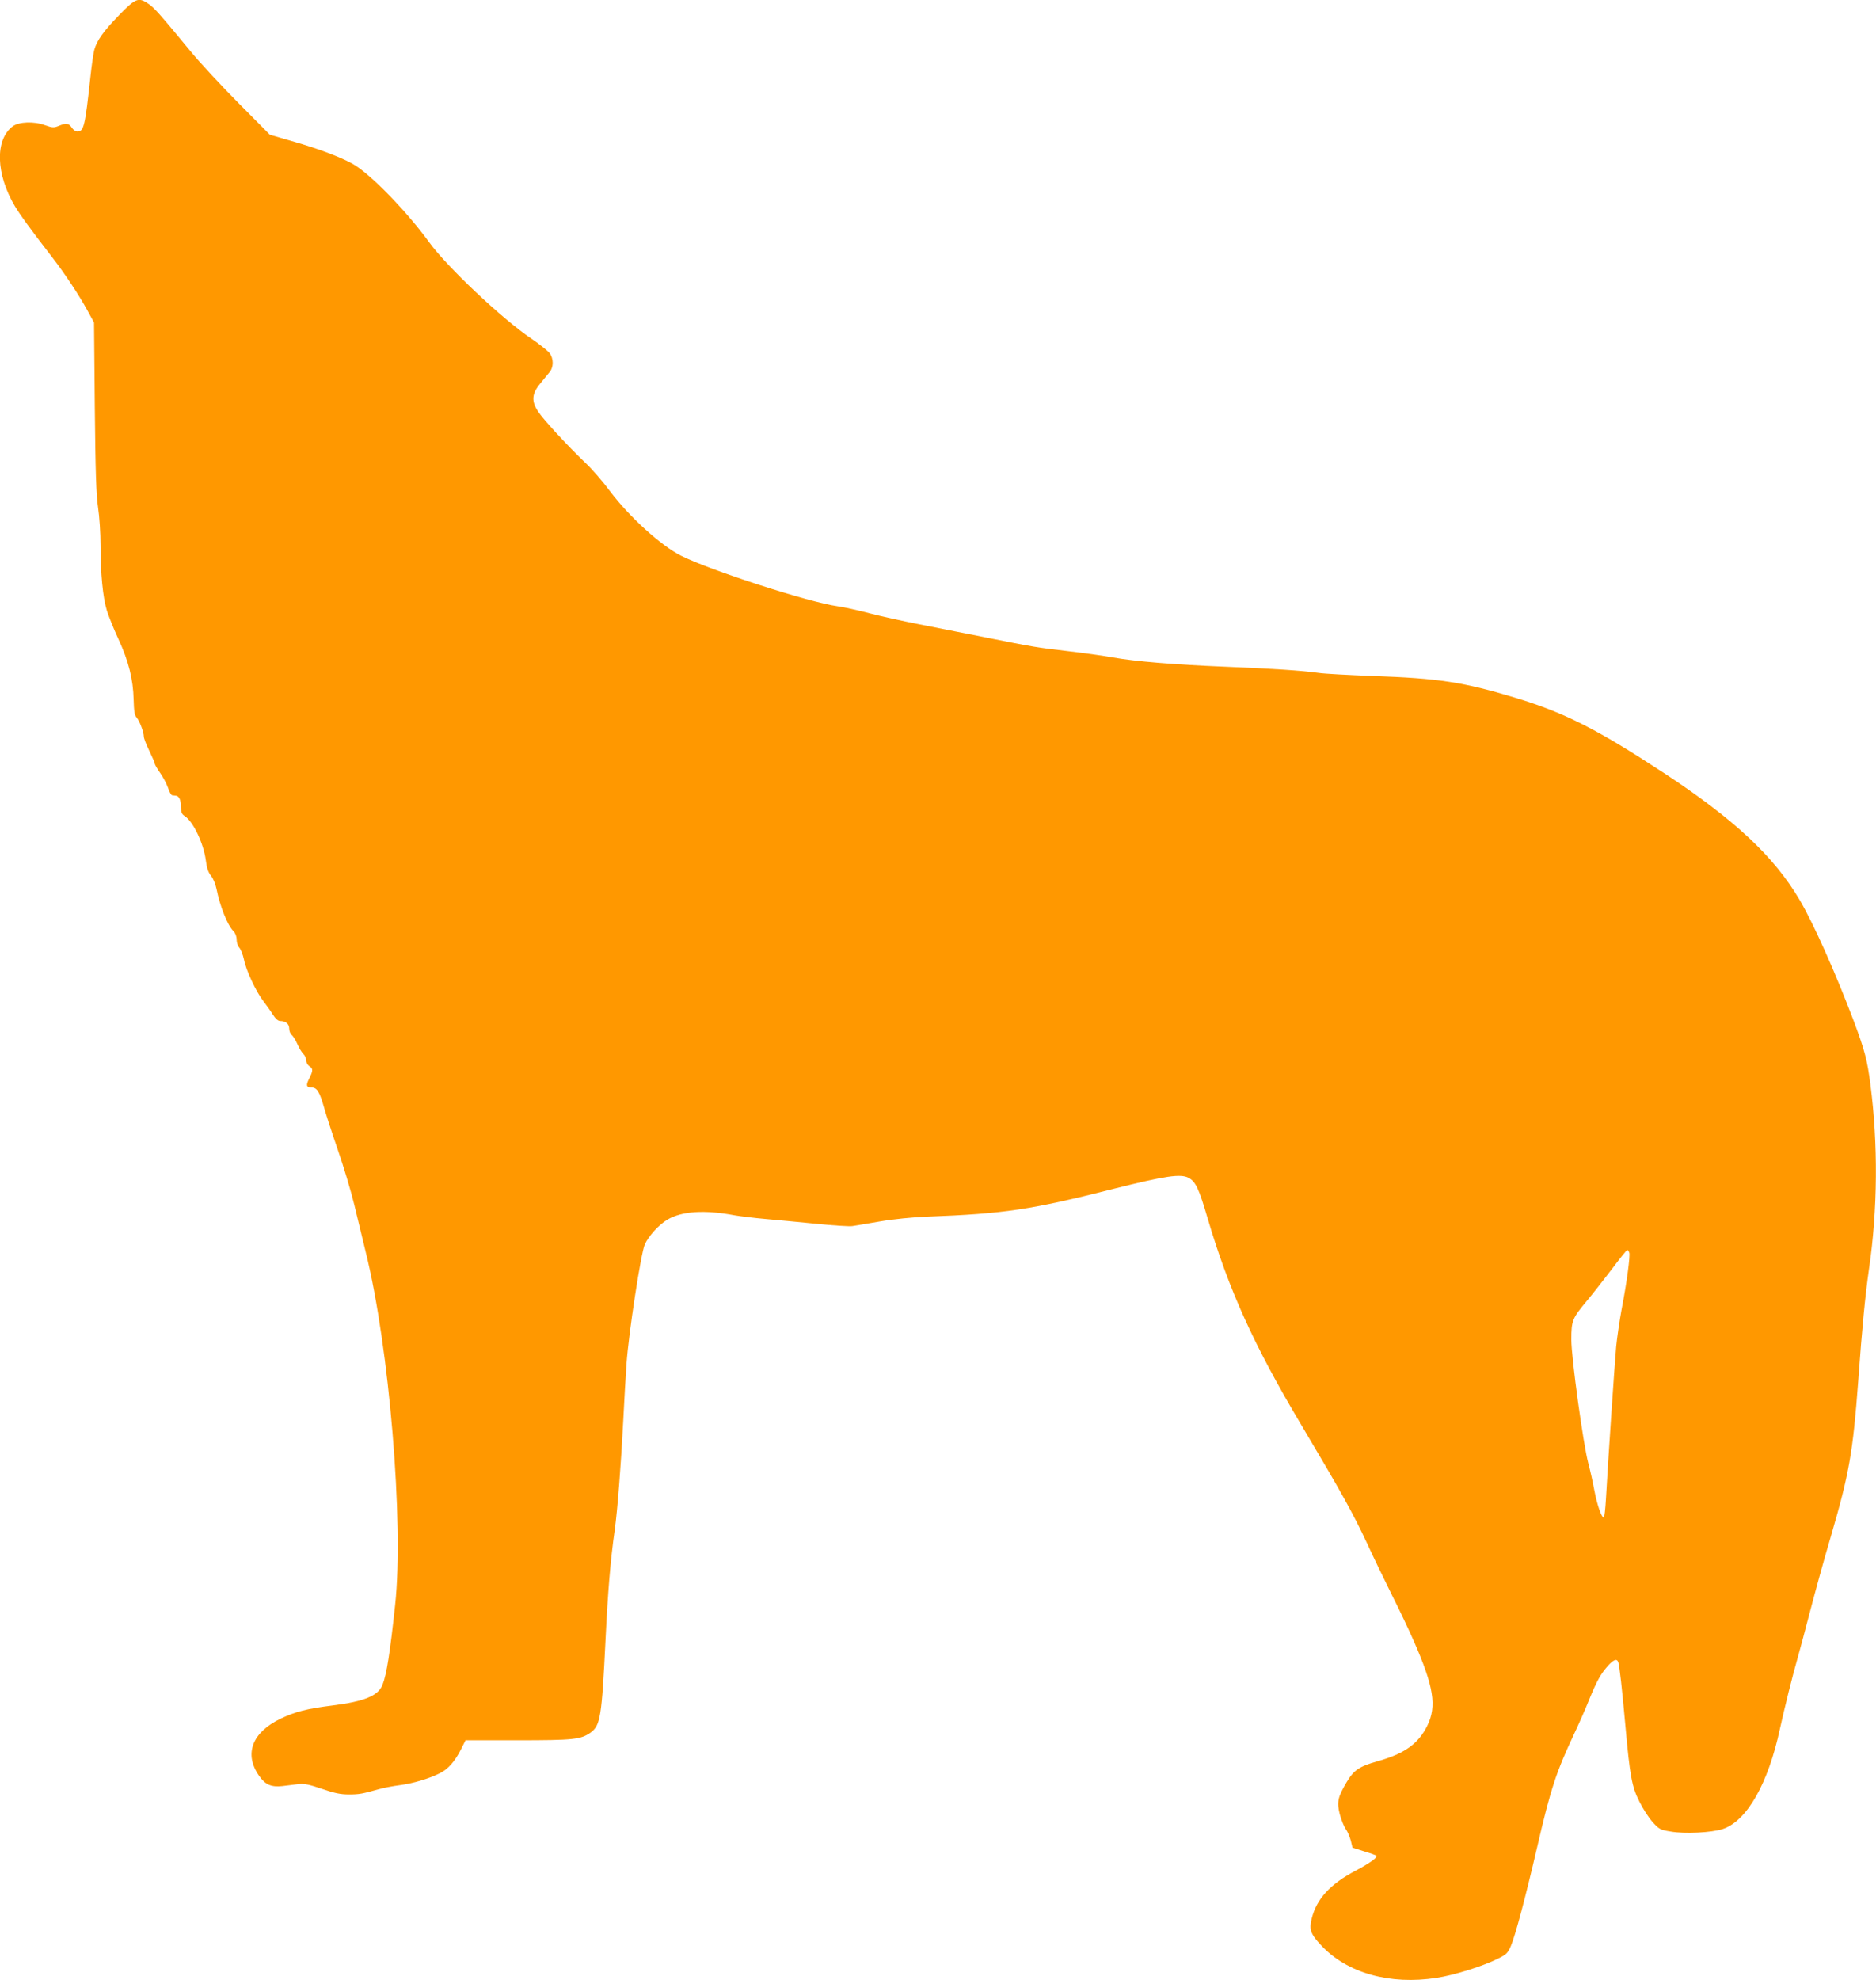 <?xml version="1.0" standalone="no"?>
<!DOCTYPE svg PUBLIC "-//W3C//DTD SVG 20010904//EN"
 "http://www.w3.org/TR/2001/REC-SVG-20010904/DTD/svg10.dtd">
<svg version="1.0" xmlns="http://www.w3.org/2000/svg"
 width="1213pt" height="1280pt" viewBox="0 0 1213 1280"
 preserveAspectRatio="xMidYMid meet">
<g transform="translate(0,1280) scale(0.1,-0.1)"
fill="#ff9800" stroke="none">
<path d="M768 12700 c-98 -101 -141 -161 -158 -221 -5 -18 -17 -96 -25 -173
-35 -324 -43 -356 -85 -356 -11 0 -27 11 -36 25 -19 29 -37 31 -85 11 -31 -13
-40 -12 -89 5 -71 26 -167 22 -207 -7 -117 -86 -110 -311 14 -518 35 -58 93
-138 238 -326 84 -108 180 -254 232 -350 l41 -75 5 -545 c4 -420 9 -569 21
-650 9 -58 16 -168 16 -245 0 -183 15 -337 41 -422 12 -37 45 -121 75 -185 66
-143 95 -260 98 -390 2 -75 6 -101 19 -116 19 -21 47 -95 47 -124 0 -11 16
-52 35 -91 19 -39 35 -76 35 -82 0 -6 16 -34 35 -61 19 -27 42 -70 51 -96 9
-27 21 -49 27 -49 7 -1 18 -2 25 -3 20 -2 32 -28 32 -73 0 -34 5 -46 25 -59
55 -36 122 -178 136 -287 6 -49 16 -77 33 -98 14 -16 29 -53 36 -86 22 -111
71 -234 109 -272 13 -13 21 -34 21 -55 0 -20 8 -42 17 -52 10 -10 23 -44 30
-75 14 -72 78 -209 126 -271 20 -26 48 -65 62 -88 16 -25 33 -40 46 -40 36 0
59 -19 59 -49 0 -16 7 -35 17 -42 9 -8 25 -34 36 -59 11 -25 28 -53 38 -63 11
-10 19 -29 19 -42 0 -14 9 -30 20 -37 25 -16 25 -29 0 -79 -23 -44 -20 -59 14
-59 35 0 52 -27 80 -125 14 -50 55 -176 91 -280 36 -104 84 -263 106 -354 22
-91 55 -229 74 -306 152 -612 247 -1751 190 -2280 -33 -308 -55 -450 -82 -517
-28 -70 -116 -107 -323 -133 -168 -21 -240 -40 -335 -85 -185 -89 -238 -228
-141 -368 40 -59 80 -76 152 -68 32 4 80 10 105 13 36 4 69 -3 151 -31 81 -28
120 -36 174 -36 68 0 86 4 194 34 30 9 91 20 136 26 84 11 190 42 260 78 52
26 96 77 134 152 l30 60 335 0 c363 0 411 5 474 50 63 46 72 101 96 595 15
311 32 521 60 716 18 131 41 431 55 709 6 118 15 283 21 365 14 199 93 713
118 770 24 54 92 129 147 161 93 55 241 64 432 28 41 -7 131 -18 200 -24 70
-6 217 -20 328 -31 110 -11 216 -18 235 -15 19 3 99 16 179 30 87 15 209 27
305 31 499 19 670 44 1210 181 332 83 429 97 480 70 46 -25 67 -69 124 -264
135 -457 300 -822 600 -1325 264 -444 339 -579 427 -767 44 -96 119 -251 166
-345 47 -93 110 -226 140 -295 128 -291 149 -420 87 -545 -57 -117 -148 -182
-320 -230 -120 -34 -155 -57 -202 -136 -58 -98 -64 -129 -44 -208 10 -36 27
-79 38 -94 12 -16 26 -50 33 -75 l11 -46 75 -24 c41 -12 76 -25 79 -27 11 -11
-38 -47 -132 -97 -166 -87 -255 -184 -286 -312 -17 -70 -7 -99 61 -171 167
-180 444 -258 747 -211 113 17 304 77 398 125 53 26 63 36 82 81 29 67 95 316
171 643 87 375 122 481 240 732 29 61 72 159 96 219 50 122 73 163 122 219 37
40 58 47 66 20 8 -28 24 -167 46 -413 29 -321 41 -389 90 -486 22 -45 60 -104
85 -132 43 -47 49 -51 118 -62 91 -16 263 -7 335 16 157 51 295 294 371 649
27 124 85 357 112 449 11 38 47 172 80 299 33 127 95 353 139 501 117 401 141
539 175 996 26 358 45 553 70 728 56 383 59 807 9 1191 -20 156 -36 218 -106
406 -117 310 -261 634 -352 788 -165 280 -421 520 -879 821 -432 283 -639 388
-958 485 -341 103 -497 126 -924 141 -154 6 -311 14 -350 20 -103 15 -306 28
-605 40 -323 13 -579 34 -725 60 -60 11 -189 29 -285 40 -205 24 -220 26 -540
90 -135 27 -328 65 -430 85 -102 20 -244 51 -316 70 -72 19 -166 40 -209 46
-186 26 -821 231 -1012 327 -131 66 -335 252 -459 417 -45 61 -117 144 -161
185 -114 109 -269 277 -303 329 -45 67 -42 115 13 181 23 29 51 63 62 76 25
31 25 86 -1 121 -12 15 -64 57 -117 93 -190 128 -547 465 -662 624 -135 186
-351 412 -471 492 -70 47 -231 109 -424 164 l-135 39 -206 208 c-113 114 -250
262 -304 328 -203 246 -236 283 -273 309 -67 46 -84 39 -194 -74z m9767 -7998
c6 -22 -15 -186 -50 -367 -13 -71 -29 -179 -35 -240 -10 -109 -53 -746 -66
-982 -4 -68 -10 -123 -14 -123 -15 0 -43 81 -61 175 -10 55 -28 134 -39 175
-32 118 -110 682 -110 800 0 123 7 139 100 250 39 47 112 140 163 207 51 68
95 123 99 123 4 0 9 -8 13 -18z"/>
</g>
</svg>
